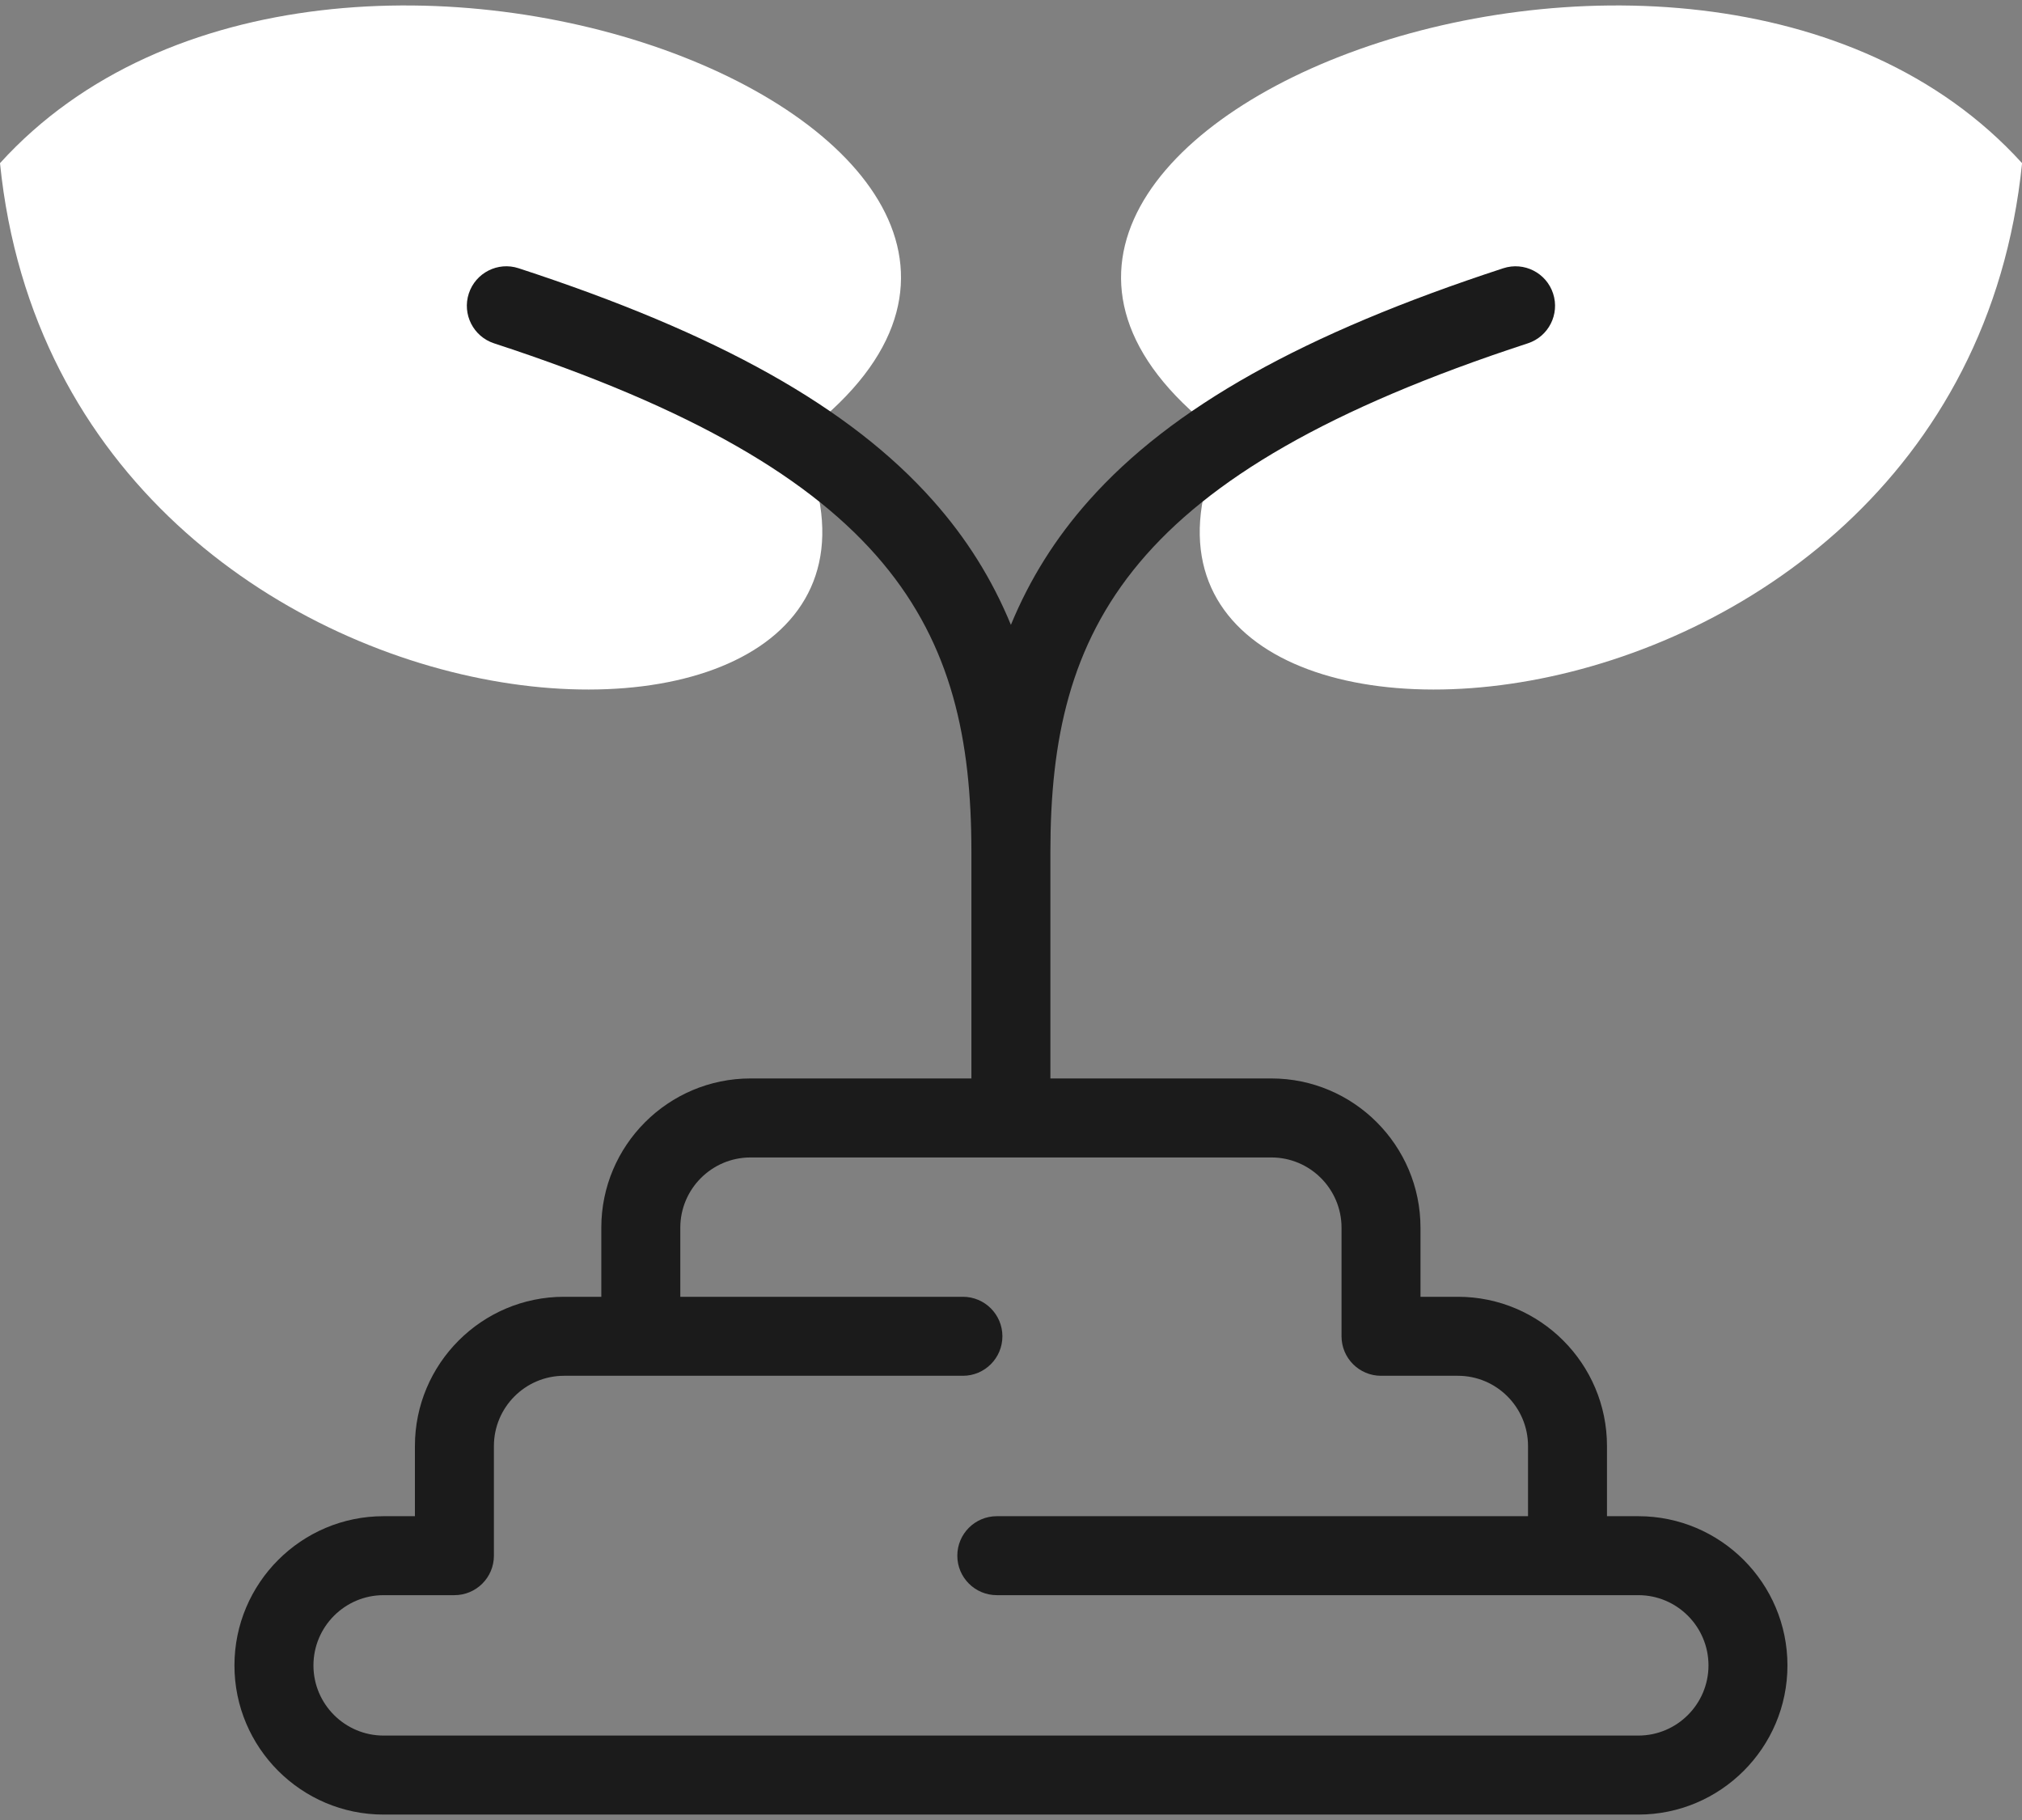 <svg width="60" height="54" viewBox="0 0 60 54" fill="none" xmlns="http://www.w3.org/2000/svg">
<rect x="0" y="0" width="60" height="54" fill="#808080" stroke="none"/>
<path fill-rule="evenodd" clip-rule="evenodd" d="M0 4.841C1.877 23.404 29.106 24.497 23.69 12.982C35.498 4.261 9.848 -6.013 0 4.841Z" fill="white"/>
<path fill-rule="evenodd" clip-rule="evenodd" d="M60.002 4.841C58.124 23.404 30.895 24.497 36.312 12.982C24.503 4.261 50.153 -6.013 60.002 4.841Z" fill="white"/>
<path d="M48.615 44.986H47.685V42.905C47.685 40.463 45.701 38.476 43.261 38.476H42.151V36.427C42.151 33.985 40.166 31.998 37.726 31.998H31.169V25.268C31.169 18.648 33.487 14.058 45.336 10.187C45.951 9.986 46.287 9.324 46.086 8.709C45.885 8.094 45.223 7.758 44.608 7.959C38.677 9.897 34.769 12.086 32.312 14.85C31.325 15.959 30.558 17.178 29.997 18.54C29.437 17.178 28.67 15.959 27.684 14.851C25.227 12.086 21.32 9.896 15.389 7.959C14.774 7.757 14.112 8.094 13.911 8.709C13.71 9.324 14.046 9.986 14.661 10.187C26.507 14.057 28.825 18.647 28.825 25.268V31.998H22.271C19.829 31.998 17.843 33.985 17.843 36.426V38.476H16.736C14.297 38.476 12.312 40.463 12.312 42.905V44.986H11.382C8.942 44.986 6.957 46.972 6.957 49.414C6.957 51.854 8.942 53.839 11.382 53.839H48.615C51.055 53.839 53.04 51.854 53.04 49.414C53.04 46.972 51.055 44.986 48.615 44.986ZM48.615 51.495H11.382C10.235 51.495 9.301 50.561 9.301 49.414C9.301 48.264 10.235 47.329 11.382 47.329H13.484C14.131 47.329 14.656 46.805 14.656 46.158V42.905C14.656 41.755 15.589 40.82 16.737 40.82H28.573C29.22 40.82 29.745 40.295 29.745 39.648C29.745 39.001 29.22 38.476 28.573 38.476H20.187V36.427C20.187 35.277 21.122 34.342 22.271 34.342H37.727C38.874 34.342 39.808 35.277 39.808 36.427V39.648C39.808 40.295 40.332 40.82 40.98 40.82H43.261C44.408 40.82 45.342 41.755 45.342 42.905V44.986H29.579C28.932 44.986 28.407 45.51 28.407 46.158C28.407 46.805 28.932 47.329 29.579 47.329H46.514H48.616C49.763 47.329 50.697 48.264 50.697 49.414C50.696 50.561 49.763 51.495 48.615 51.495Z" fill="#1B1B1B"/>
</svg>
